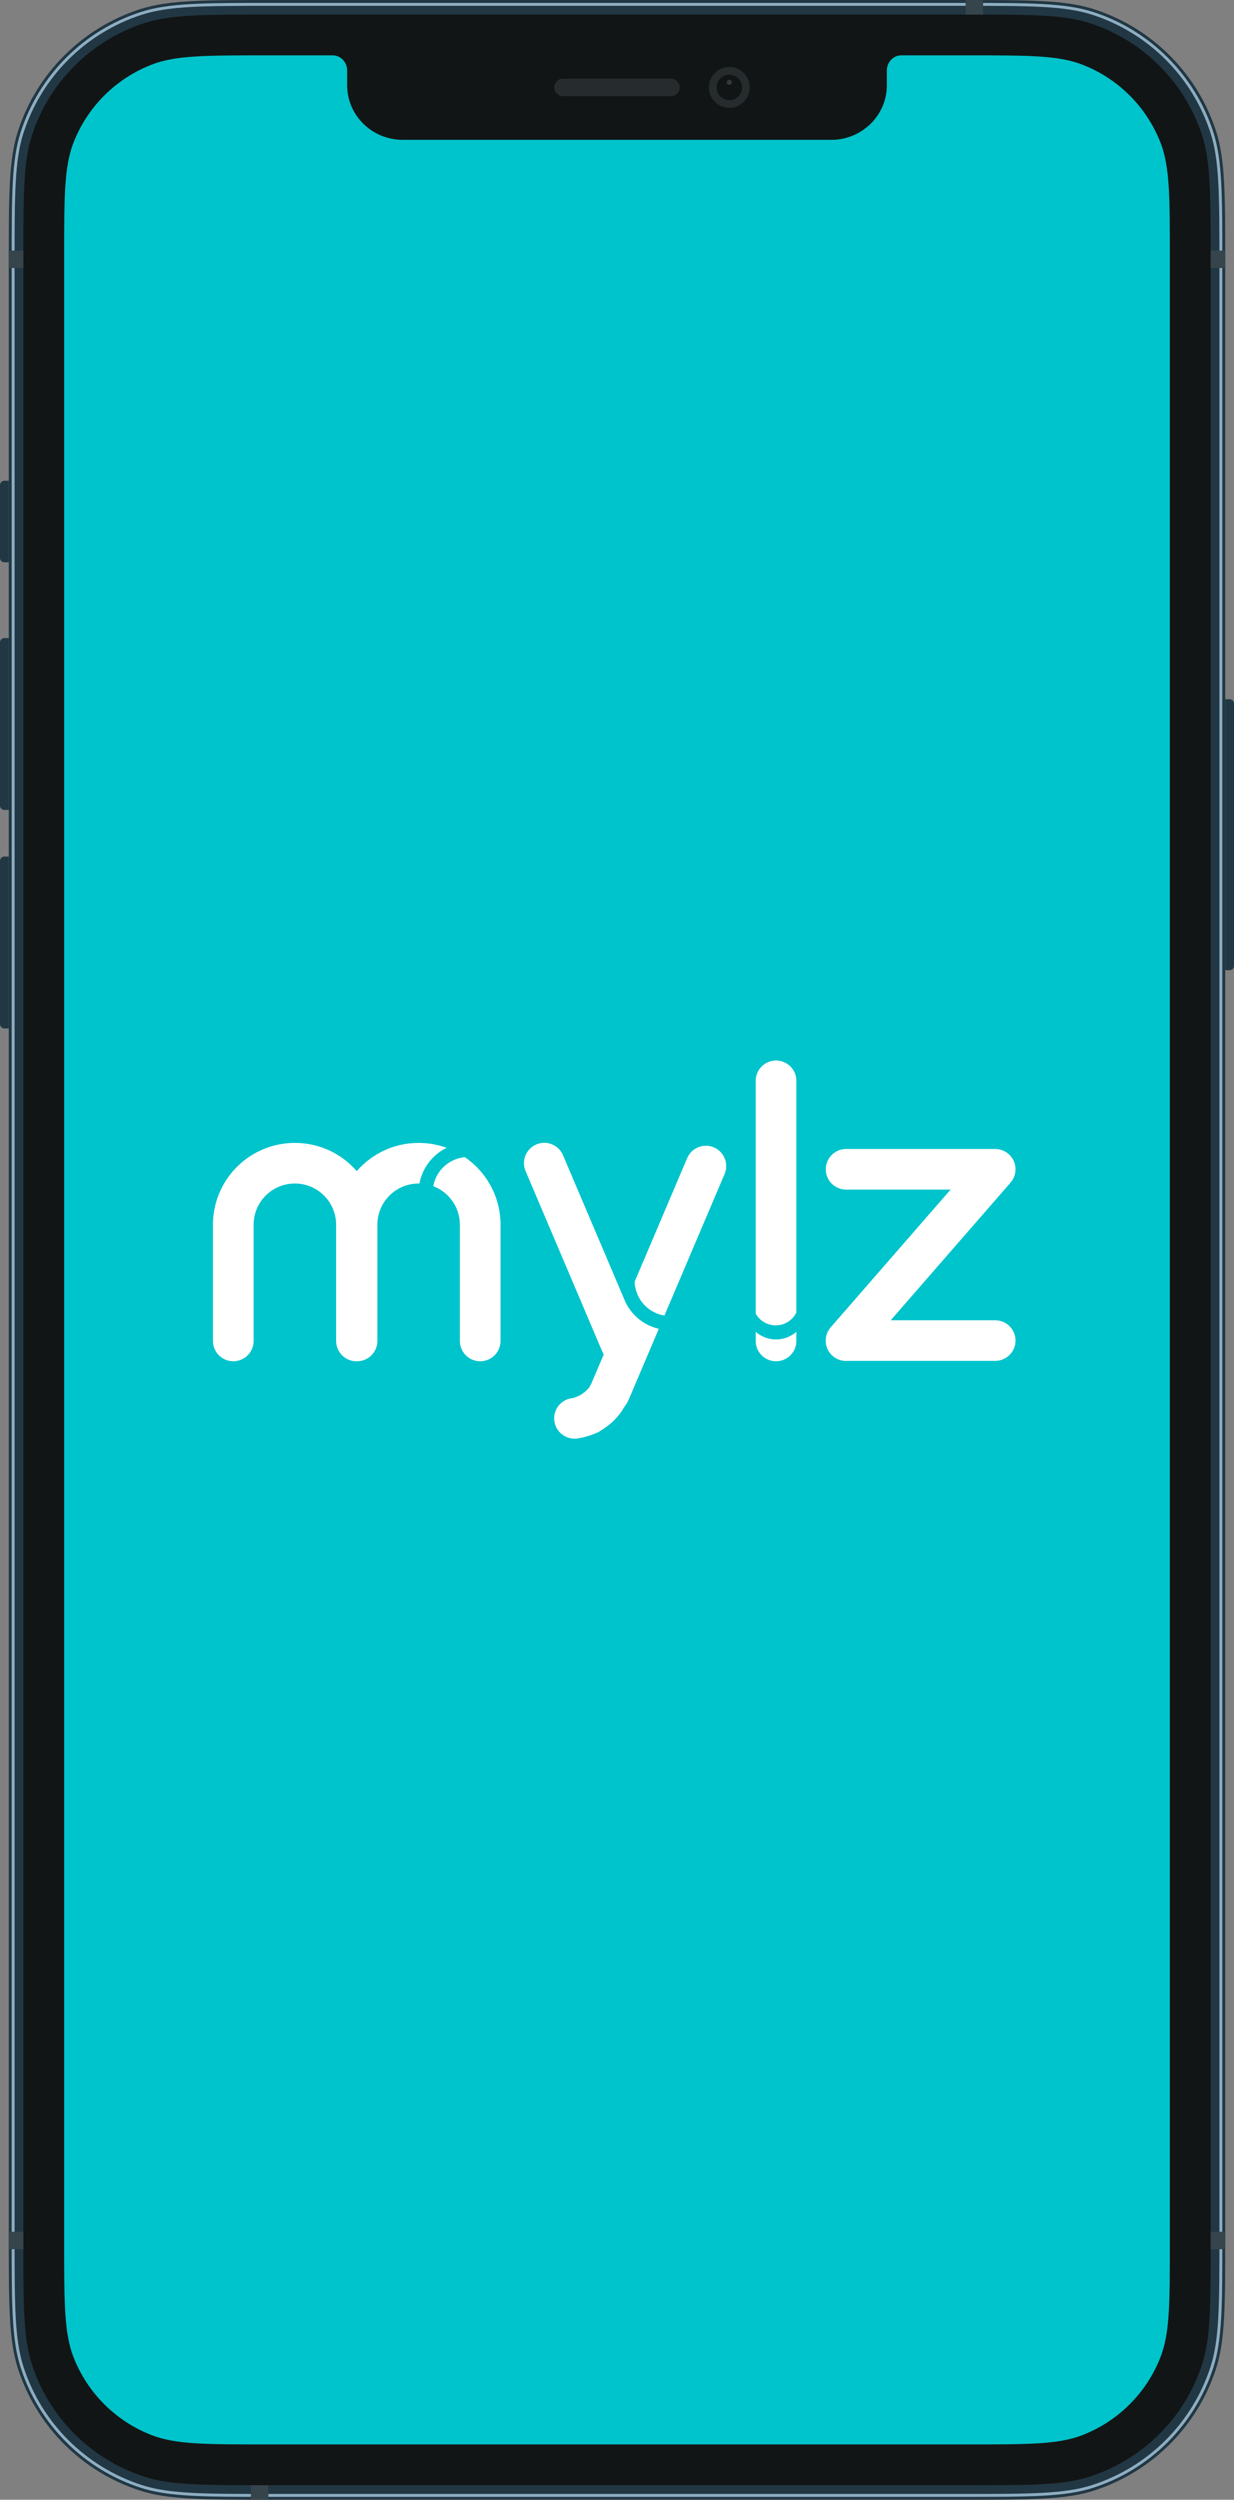<svg width="236" height="478" viewBox="0 0 236 478" fill="none" xmlns="http://www.w3.org/2000/svg">
<rect x="0" y="0" width="236" height="478" fill="#808080" stroke="none"/>
<g clip-path="url(#clip0_2139_550)">
<path d="M234.326 133.706H235.163C235.625 133.706 236 134.08 236 134.542V184.682C236 185.143 235.625 185.517 235.163 185.517H234.326V133.706Z" fill="#213744"/>
<path d="M1.674 196.66L0.837 196.66C0.375 196.66 6.63131e-05 196.286 6.63535e-05 195.824L6.90849e-05 164.626C6.91253e-05 164.164 0.375 163.79 0.837 163.79L1.674 163.79L1.674 196.66Z" fill="#213744"/>
<path d="M1.674 154.876L0.837 154.876C0.375 154.876 6.63131e-05 154.502 6.63535e-05 154.041L6.90849e-05 122.843C6.91253e-05 122.381 0.375 122.007 0.837 122.007L1.674 122.007L1.674 154.876Z" fill="#213744"/>
<path d="M1.674 107.522L0.837 107.522C0.375 107.522 6.79821e-05 107.148 6.80225e-05 106.687L6.92418e-05 92.759C6.92822e-05 92.297 0.375 91.923 0.837 91.923L1.674 91.923L1.674 107.522Z" fill="#213744"/>
<path d="M1.674 50.697C1.674 37.217 1.674 30.477 3.449 25.022C7.036 13.998 15.692 5.354 26.732 1.772C32.195 0 38.945 0 52.444 0H183.556C197.055 0 203.805 0 209.268 1.772C220.308 5.354 228.964 13.998 232.551 25.022C234.326 30.477 234.326 37.217 234.326 50.697V427.303C234.326 440.783 234.326 447.523 232.551 452.978C228.964 464.002 220.308 472.646 209.268 476.228C203.805 478 197.055 478 183.556 478H52.444C38.945 478 32.195 478 26.732 476.228C15.692 472.646 7.036 464.002 3.449 452.978C1.674 447.523 1.674 440.783 1.674 427.303V50.697Z" fill="#213744"/>
<path fill-rule="evenodd" clip-rule="evenodd" d="M183.779 1.114H52.221C38.886 1.114 32.35 1.121 27.077 2.832C16.376 6.304 7.987 14.681 4.51 25.366C2.796 30.632 2.79 37.158 2.79 50.474V427.526C2.79 440.842 2.796 447.368 4.51 452.634C7.987 463.319 16.376 471.696 27.077 475.168C32.35 476.879 38.886 476.886 52.221 476.886H183.779C197.114 476.886 203.65 476.879 208.923 475.168C219.624 471.696 228.013 463.319 231.49 452.634C233.204 447.368 233.21 440.842 233.21 427.526V50.474C233.21 37.158 233.204 30.632 231.49 25.366C228.013 14.681 219.624 6.304 208.923 2.832C203.65 1.121 197.114 1.114 183.779 1.114ZM3.979 25.194C2.232 30.565 2.232 37.201 2.232 50.474V427.526C2.232 440.799 2.232 447.435 3.979 452.806C7.511 463.661 16.034 472.171 26.904 475.698C32.283 477.443 38.929 477.443 52.221 477.443H183.779C197.071 477.443 203.717 477.443 209.096 475.698C219.966 472.171 228.489 463.661 232.021 452.806C233.768 447.435 233.768 440.799 233.768 427.526V50.474C233.768 37.201 233.768 30.565 232.021 25.194C228.489 14.339 219.966 5.829 209.096 2.302C203.717 0.557 197.071 0.557 183.779 0.557H52.221C38.929 0.557 32.283 0.557 26.904 2.302C16.034 5.829 7.511 14.339 3.979 25.194Z" fill="#8EADC1"/>
<path d="M4.463 49.583C4.463 37.139 4.463 30.918 6.102 25.883C9.413 15.706 17.403 7.728 27.594 4.422C32.637 2.786 38.867 2.786 51.329 2.786H184.671C197.133 2.786 203.363 2.786 208.406 4.422C218.597 7.728 226.587 15.706 229.898 25.883C231.537 30.918 231.537 37.139 231.537 49.583V428.417C231.537 440.86 231.537 447.082 229.898 452.117C226.587 462.294 218.597 470.272 208.406 473.578C203.363 475.214 197.133 475.214 184.671 475.214H51.329C38.867 475.214 32.637 475.214 27.594 473.578C17.403 470.272 9.413 462.294 6.102 452.117C4.463 447.082 4.463 440.86 4.463 428.417V49.583Z" fill="#121515"/>
<path d="M184.671 0H188.019V2.786H184.671V0Z" fill="#36454C"/>
<path d="M231.537 47.911H234.326V51.254H231.537V47.911Z" fill="#36454C"/>
<path d="M1.674 47.911H4.463V51.254H1.674V47.911Z" fill="#36454C"/>
<path d="M1.674 426.746H4.463V430.089H1.674V426.746Z" fill="#36454C"/>
<path d="M231.537 426.746H234.326V430.089H231.537V426.746Z" fill="#36454C"/>
<path d="M47.981 475.214H51.329V478H47.981V475.214Z" fill="#36454C"/>
<path d="M66.392 16.323C66.392 22.077 71.189 26.741 76.993 26.741H159.007C164.811 26.741 169.607 22.077 169.607 16.323V13.482C169.607 11.913 170.814 10.585 172.397 10.585H185.179C196.659 10.585 202.399 10.585 206.965 12.349C213.851 15.009 219.295 20.445 221.959 27.322C223.726 31.881 223.726 37.612 223.726 49.076V428.924C223.726 440.388 223.726 446.119 221.959 450.678C219.295 457.555 213.851 462.991 206.965 465.651C202.399 467.415 196.659 467.415 185.179 467.415H50.821C39.341 467.415 33.601 467.415 29.035 465.651C22.149 462.991 16.705 457.555 14.04 450.678C12.274 446.119 12.274 440.388 12.274 428.924V49.076C12.274 37.612 12.274 31.881 14.04 27.322C16.705 20.445 22.149 15.009 29.035 12.349C33.601 10.585 39.341 10.585 50.821 10.585H63.603C65.186 10.585 66.392 11.913 66.392 13.482V16.323Z" fill="#00C4CC"/>
<path fill-rule="evenodd" clip-rule="evenodd" d="M107.674 220.893L119.33 248.312C119.402 248.497 119.479 248.68 119.563 248.86L119.666 249.103L119.672 249.089C120.639 251.041 122.28 252.667 124.439 253.583C124.951 253.8 125.471 253.968 125.995 254.09L120.303 267.479C120.261 267.578 120.215 267.674 120.166 267.768C120.061 268.02 119.93 268.264 119.772 268.496L119.266 269.238C118.851 270.004 118.203 270.828 117.324 271.707C116.832 272.199 115.978 272.905 114.522 273.794C114.199 273.992 111.981 274.894 110.402 275.058C110.228 275.082 110.051 275.094 109.871 275.094C107.724 275.094 105.983 273.356 105.983 271.211C105.983 270.565 106.141 269.955 106.421 269.418C106.554 269.145 106.729 268.887 106.945 268.654C107.583 267.927 108.489 267.44 109.509 267.345C110.109 267.176 110.736 266.97 111.427 266.466C111.663 266.294 111.952 266.105 112.551 265.473C112.76 265.252 112.918 264.861 113.116 264.514C113.125 264.491 113.135 264.468 113.145 264.445L115.469 258.977C115.36 258.803 115.263 258.618 115.18 258.424L100.516 223.927C99.677 221.954 100.599 219.674 102.576 218.836C104.553 217.999 106.835 218.919 107.674 220.893ZM88.905 221.273C92.823 223.953 95.459 228.365 95.708 233.403C95.72 233.531 95.727 233.661 95.727 233.792V256.413C95.727 258.557 93.986 260.295 91.839 260.295C89.691 260.295 87.95 258.557 87.95 256.413L87.951 247.703L87.95 247.704V234.186C87.95 230.823 85.839 227.952 82.868 226.822C83.39 223.852 85.854 221.551 88.905 221.273ZM80.061 218.543C81.944 218.543 83.748 218.875 85.42 219.483C82.749 220.777 80.776 223.294 80.22 226.31C80.21 226.31 80.201 226.31 80.192 226.31L80.061 226.308C75.748 226.308 72.243 229.765 72.173 234.056L72.172 234.186L72.172 247.704L72.172 247.704L72.172 256.413C72.172 258.557 70.431 260.295 68.284 260.295L68.227 260.295L68.171 260.295C66.024 260.295 64.283 258.557 64.283 256.413L64.283 247.703L64.283 247.704V234.186C64.283 229.879 60.821 226.379 56.524 226.31L56.394 226.308C52.08 226.308 48.575 229.765 48.506 234.056L48.505 234.186L48.505 247.704L48.504 247.704L48.505 256.413C48.505 258.535 46.798 260.26 44.681 260.295L44.616 260.295C42.469 260.295 40.728 258.557 40.728 256.413V233.792C40.728 233.661 40.734 233.531 40.747 233.404C41.156 225.128 48.005 218.543 56.394 218.543C61.119 218.543 65.355 220.632 68.228 223.936C71.099 220.632 75.336 218.543 80.061 218.543ZM144.527 254.683C145.624 255.595 146.966 256.131 148.415 256.131C149.865 256.131 151.207 255.595 152.303 254.683L152.303 256.413C152.303 258.557 150.563 260.295 148.415 260.295C146.268 260.295 144.527 258.557 144.527 256.413L144.527 254.683ZM190.33 219.708C192.477 219.708 194.218 221.446 194.218 223.59C194.218 224.597 193.834 225.514 193.205 226.204C193.205 226.204 193.205 226.204 193.204 226.205L170.351 252.456H190.33C192.477 252.456 194.218 254.195 194.218 256.339C194.218 258.483 192.477 260.222 190.33 260.222L162.176 260.222C161.152 260.32 160.09 260.015 159.252 259.287C157.727 257.964 157.485 255.715 158.635 254.106C158.736 253.962 158.847 253.825 158.967 253.697L181.796 227.473H161.816C159.668 227.473 157.928 225.735 157.928 223.59C157.928 221.446 159.668 219.708 161.816 219.708H190.33ZM148.415 202.788C150.563 202.788 152.303 204.526 152.303 206.67L152.304 250.979C151.587 252.431 150.09 253.43 148.359 253.43C146.714 253.43 145.28 252.528 144.527 251.193L144.527 206.67C144.527 204.526 146.268 202.788 148.415 202.788ZM136.518 219.397C138.495 220.235 139.417 222.514 138.578 224.488L127.074 251.551C126.543 251.466 126.014 251.316 125.496 251.097C122.986 250.033 121.453 247.632 121.377 245.077L131.42 221.454C132.259 219.48 134.542 218.559 136.518 219.397Z" fill="white"/>
<path fill-rule="evenodd" clip-rule="evenodd" d="M139.48 20.613C141.637 20.613 143.385 18.867 143.385 16.713C143.385 14.559 141.637 12.813 139.48 12.813C137.323 12.813 135.574 14.559 135.574 16.713C135.574 18.867 137.323 20.613 139.48 20.613Z" fill="#262C2D"/>
<path fill-rule="evenodd" clip-rule="evenodd" d="M139.48 19.151C140.828 19.151 141.921 18.059 141.921 16.713C141.921 15.367 140.828 14.276 139.48 14.276C138.132 14.276 137.039 15.367 137.039 16.713C137.039 18.059 138.132 19.151 139.48 19.151Z" fill="#121515"/>
<path opacity="0.4" fill-rule="evenodd" clip-rule="evenodd" d="M139.48 16.226C139.749 16.226 139.968 16.008 139.968 15.738C139.968 15.469 139.749 15.251 139.48 15.251C139.21 15.251 138.992 15.469 138.992 15.738C138.992 16.008 139.21 16.226 139.48 16.226Z" fill="#636F73"/>
<path fill-rule="evenodd" clip-rule="evenodd" d="M106.005 16.713C106.005 15.79 106.753 15.042 107.676 15.042H128.324C129.247 15.042 129.995 15.79 129.995 16.713C129.995 17.636 129.247 18.385 128.324 18.385H107.676C106.753 18.385 106.005 17.636 106.005 16.713Z" fill="#262C2D"/>
</g>
<defs>
<clipPath id="clip0_2139_550">
<rect width="236" height="478" fill="white"/>
</clipPath>
</defs>
</svg>
